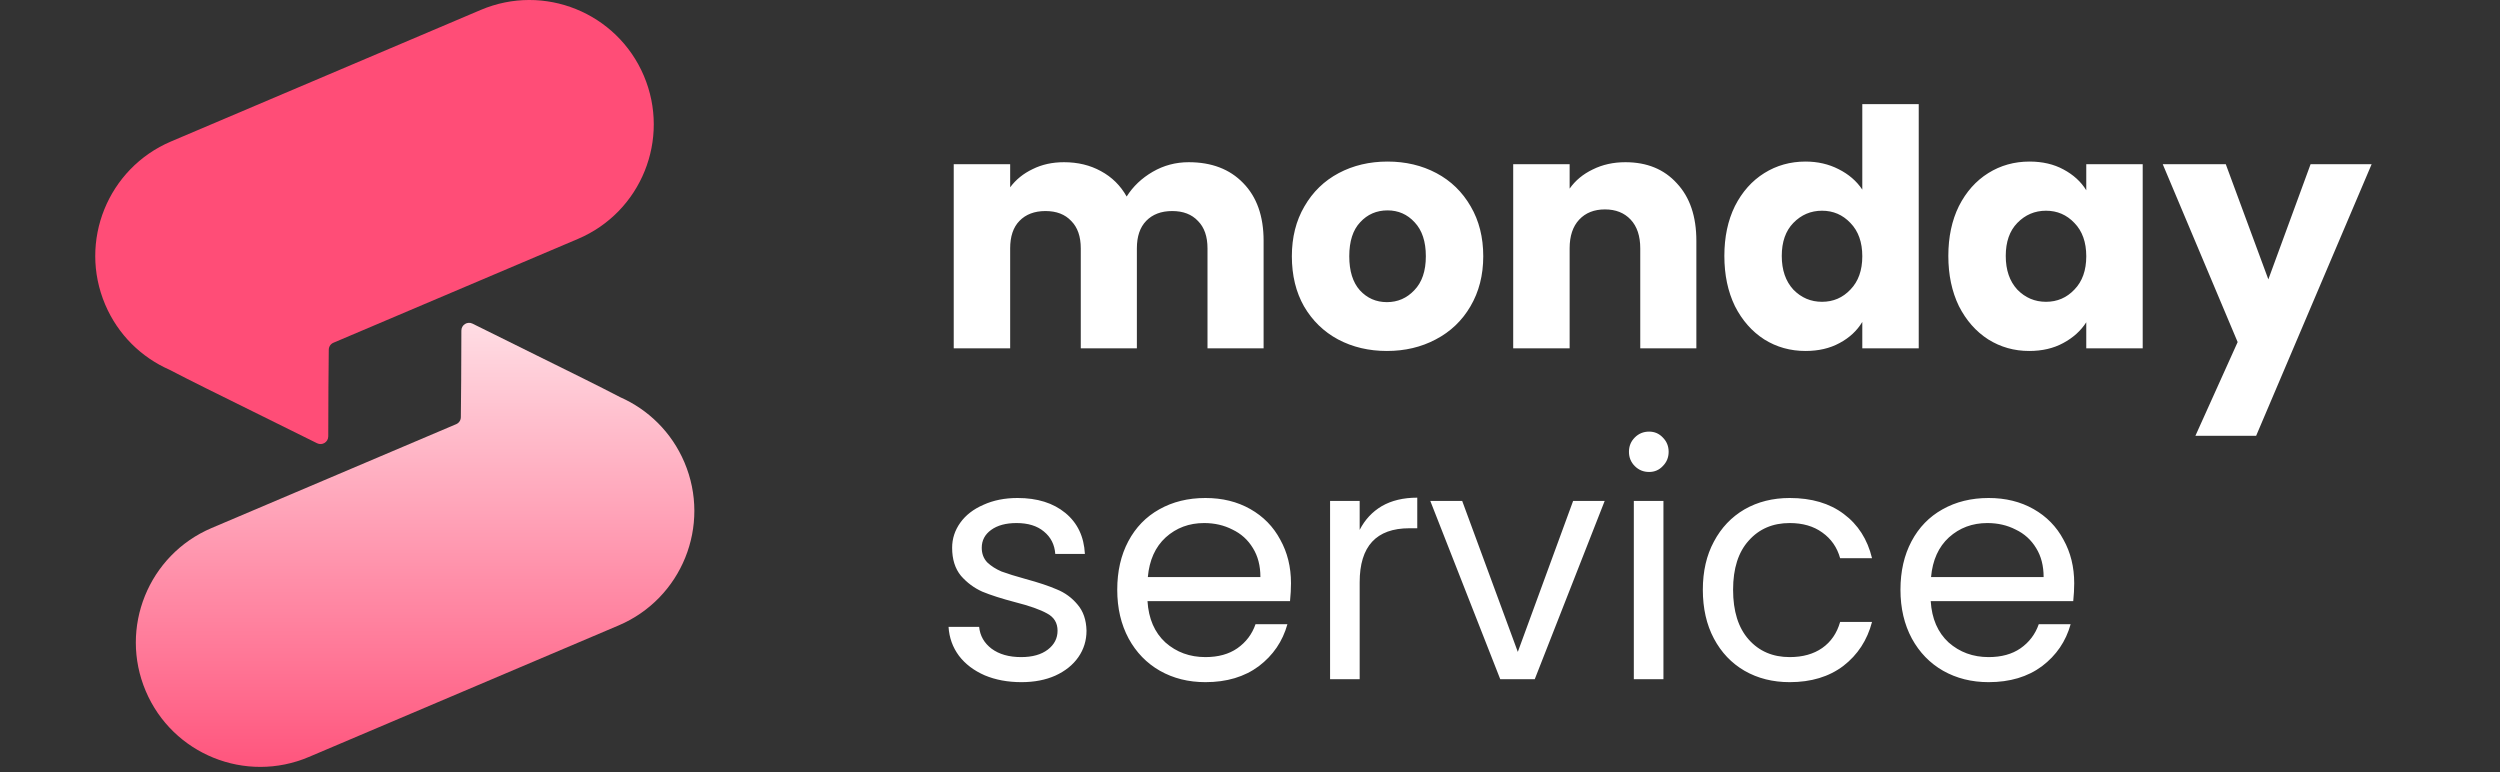 <svg xmlns="http://www.w3.org/2000/svg" width="136" height="42" viewBox="0 0 136 42" fill="none"><rect x="0" y="0" width="136" height="42" fill="#333333" stroke="none"/><path d="M64.665 8.824C65.91 8.824 66.897 9.201 67.627 9.955C68.369 10.71 68.74 11.757 68.74 13.097V18.95H65.688V13.51C65.688 12.864 65.515 12.367 65.168 12.02C64.832 11.661 64.366 11.481 63.767 11.481C63.169 11.481 62.696 11.661 62.349 12.02C62.014 12.367 61.846 12.864 61.846 13.51V18.95H58.794V13.51C58.794 12.864 58.621 12.367 58.274 12.02C57.939 11.661 57.472 11.481 56.873 11.481C56.275 11.481 55.802 11.661 55.455 12.02C55.12 12.367 54.953 12.864 54.953 13.51V18.95H51.883V8.932H54.953V10.189C55.264 9.77 55.671 9.441 56.173 9.201C56.676 8.95 57.244 8.824 57.879 8.824C58.633 8.824 59.303 8.986 59.889 9.309C60.488 9.632 60.955 10.093 61.29 10.691C61.637 10.141 62.11 9.692 62.708 9.345C63.306 8.998 63.959 8.824 64.665 8.824ZM75.447 19.093C74.466 19.093 73.58 18.884 72.79 18.465C72.012 18.046 71.396 17.448 70.941 16.67C70.498 15.892 70.277 14.982 70.277 13.941C70.277 12.912 70.504 12.008 70.959 11.23C71.414 10.44 72.036 9.836 72.826 9.417C73.616 8.998 74.502 8.789 75.483 8.789C76.464 8.789 77.35 8.998 78.14 9.417C78.93 9.836 79.552 10.44 80.007 11.23C80.462 12.008 80.689 12.912 80.689 13.941C80.689 14.97 80.456 15.88 79.989 16.67C79.534 17.448 78.906 18.046 78.104 18.465C77.314 18.884 76.428 19.093 75.447 19.093ZM75.447 16.436C76.034 16.436 76.53 16.221 76.937 15.79C77.356 15.359 77.566 14.743 77.566 13.941C77.566 13.139 77.362 12.523 76.955 12.092C76.56 11.661 76.069 11.445 75.483 11.445C74.885 11.445 74.388 11.661 73.993 12.092C73.598 12.511 73.4 13.127 73.4 13.941C73.4 14.743 73.592 15.359 73.975 15.79C74.37 16.221 74.861 16.436 75.447 16.436ZM88.422 8.824C89.595 8.824 90.528 9.207 91.222 9.973C91.928 10.727 92.282 11.769 92.282 13.097V18.95H89.23V13.51C89.23 12.84 89.056 12.319 88.709 11.948C88.362 11.577 87.895 11.392 87.309 11.392C86.722 11.392 86.255 11.577 85.908 11.948C85.561 12.319 85.388 12.84 85.388 13.51V18.95H82.318V8.932H85.388V10.261C85.699 9.818 86.118 9.471 86.644 9.219C87.171 8.956 87.763 8.824 88.422 8.824ZM93.805 13.923C93.805 12.894 93.996 11.99 94.379 11.212C94.774 10.434 95.306 9.836 95.977 9.417C96.647 8.998 97.395 8.789 98.221 8.789C98.879 8.789 99.478 8.926 100.016 9.201C100.567 9.477 100.998 9.848 101.309 10.315V5.665H104.379V18.95H101.309V17.514C101.021 17.992 100.609 18.375 100.07 18.663C99.543 18.95 98.927 19.093 98.221 19.093C97.395 19.093 96.647 18.884 95.977 18.465C95.306 18.034 94.774 17.43 94.379 16.652C93.996 15.862 93.805 14.952 93.805 13.923ZM101.309 13.941C101.309 13.175 101.093 12.57 100.662 12.128C100.243 11.685 99.729 11.463 99.118 11.463C98.508 11.463 97.987 11.685 97.557 12.128C97.138 12.559 96.928 13.157 96.928 13.923C96.928 14.689 97.138 15.299 97.557 15.754C97.987 16.197 98.508 16.418 99.118 16.418C99.729 16.418 100.243 16.197 100.662 15.754C101.093 15.311 101.309 14.707 101.309 13.941ZM105.989 13.923C105.989 12.894 106.181 11.99 106.564 11.212C106.959 10.434 107.491 9.836 108.161 9.417C108.832 8.998 109.58 8.789 110.405 8.789C111.112 8.789 111.728 8.932 112.255 9.219C112.793 9.507 113.206 9.884 113.493 10.35V8.932H116.563V18.95H113.493V17.532C113.194 17.998 112.775 18.375 112.237 18.663C111.71 18.95 111.094 19.093 110.388 19.093C109.574 19.093 108.832 18.884 108.161 18.465C107.491 18.034 106.959 17.43 106.564 16.652C106.181 15.862 105.989 14.952 105.989 13.923ZM113.493 13.941C113.493 13.175 113.278 12.57 112.847 12.128C112.428 11.685 111.913 11.463 111.303 11.463C110.693 11.463 110.172 11.685 109.741 12.128C109.322 12.559 109.113 13.157 109.113 13.923C109.113 14.689 109.322 15.299 109.741 15.754C110.172 16.197 110.693 16.418 111.303 16.418C111.913 16.418 112.428 16.197 112.847 15.754C113.278 15.311 113.493 14.707 113.493 13.941ZM129.017 8.932L122.734 23.707H119.43L121.728 18.609L117.653 8.932H121.082L123.398 15.198L125.696 8.932H129.017ZM55.566 37.109C54.823 37.109 54.156 36.985 53.566 36.737C52.976 36.478 52.51 36.124 52.168 35.675C51.826 35.215 51.637 34.69 51.601 34.1H53.265C53.312 34.584 53.537 34.979 53.938 35.286C54.351 35.593 54.888 35.746 55.548 35.746C56.162 35.746 56.646 35.61 57 35.339C57.354 35.068 57.531 34.725 57.531 34.312C57.531 33.888 57.342 33.575 56.964 33.374C56.587 33.162 56.003 32.956 55.212 32.755C54.492 32.566 53.902 32.377 53.442 32.188C52.994 31.988 52.604 31.699 52.274 31.321C51.955 30.932 51.796 30.424 51.796 29.799C51.796 29.303 51.944 28.849 52.239 28.436C52.534 28.023 52.953 27.699 53.495 27.463C54.038 27.215 54.658 27.091 55.354 27.091C56.428 27.091 57.295 27.362 57.956 27.905C58.616 28.448 58.97 29.191 59.018 30.135H57.407C57.371 29.628 57.165 29.221 56.788 28.914C56.422 28.607 55.926 28.454 55.301 28.454C54.722 28.454 54.262 28.578 53.92 28.826C53.578 29.073 53.407 29.398 53.407 29.799C53.407 30.118 53.507 30.383 53.708 30.596C53.92 30.796 54.18 30.961 54.486 31.091C54.805 31.209 55.242 31.345 55.796 31.498C56.492 31.687 57.059 31.876 57.495 32.065C57.932 32.242 58.304 32.513 58.611 32.879C58.929 33.245 59.094 33.722 59.106 34.312C59.106 34.843 58.959 35.321 58.664 35.746C58.369 36.171 57.95 36.507 57.407 36.755C56.876 36.991 56.262 37.109 55.566 37.109ZM70.23 31.728C70.23 32.035 70.212 32.36 70.177 32.702H62.424C62.483 33.658 62.808 34.407 63.398 34.95C63.999 35.481 64.725 35.746 65.575 35.746C66.271 35.746 66.849 35.587 67.309 35.268C67.781 34.938 68.112 34.501 68.3 33.958H70.035C69.775 34.891 69.256 35.652 68.478 36.242C67.699 36.82 66.731 37.109 65.575 37.109C64.654 37.109 63.828 36.903 63.097 36.489C62.377 36.077 61.81 35.492 61.398 34.737C60.985 33.97 60.778 33.085 60.778 32.082C60.778 31.079 60.979 30.2 61.38 29.445C61.781 28.69 62.342 28.112 63.061 27.71C63.793 27.297 64.631 27.091 65.575 27.091C66.495 27.091 67.309 27.291 68.017 27.693C68.725 28.094 69.268 28.648 69.646 29.357C70.035 30.053 70.23 30.843 70.23 31.728ZM68.566 31.392C68.566 30.778 68.43 30.253 68.159 29.817C67.888 29.368 67.516 29.032 67.044 28.808C66.584 28.572 66.07 28.454 65.504 28.454C64.69 28.454 63.993 28.713 63.415 29.233C62.849 29.752 62.524 30.472 62.442 31.392H68.566ZM73.966 28.826C74.25 28.271 74.651 27.84 75.17 27.533C75.701 27.227 76.344 27.073 77.099 27.073V28.737H76.674C74.869 28.737 73.966 29.716 73.966 31.675V36.95H72.356V27.25H73.966V28.826ZM82.569 35.463L85.578 27.25H87.295L83.49 36.95H81.614L77.808 27.25H79.543L82.569 35.463ZM89.712 25.675C89.405 25.675 89.146 25.569 88.933 25.356C88.721 25.144 88.615 24.884 88.615 24.578C88.615 24.271 88.721 24.011 88.933 23.799C89.146 23.586 89.405 23.48 89.712 23.48C90.007 23.48 90.255 23.586 90.455 23.799C90.668 24.011 90.774 24.271 90.774 24.578C90.774 24.884 90.668 25.144 90.455 25.356C90.255 25.569 90.007 25.675 89.712 25.675ZM90.491 27.25V36.95H88.88V27.25H90.491ZM92.634 32.082C92.634 31.079 92.835 30.206 93.236 29.463C93.637 28.707 94.192 28.123 94.9 27.71C95.62 27.297 96.44 27.091 97.36 27.091C98.552 27.091 99.531 27.38 100.298 27.958C101.077 28.536 101.59 29.339 101.838 30.365H100.103C99.938 29.775 99.614 29.309 99.13 28.967C98.658 28.625 98.068 28.454 97.36 28.454C96.44 28.454 95.696 28.772 95.13 29.41C94.564 30.035 94.28 30.926 94.28 32.082C94.28 33.251 94.564 34.153 95.13 34.79C95.696 35.428 96.44 35.746 97.36 35.746C98.068 35.746 98.658 35.581 99.13 35.251C99.602 34.92 99.927 34.448 100.103 33.834H101.838C101.578 34.826 101.059 35.622 100.28 36.224C99.502 36.814 98.528 37.109 97.36 37.109C96.44 37.109 95.62 36.903 94.9 36.489C94.192 36.077 93.637 35.492 93.236 34.737C92.835 33.982 92.634 33.097 92.634 32.082ZM112.837 31.728C112.837 32.035 112.819 32.36 112.784 32.702H105.031C105.09 33.658 105.415 34.407 106.005 34.95C106.607 35.481 107.332 35.746 108.182 35.746C108.878 35.746 109.456 35.587 109.917 35.268C110.389 34.938 110.719 34.501 110.908 33.958H112.642C112.383 34.891 111.864 35.652 111.085 36.242C110.306 36.82 109.338 37.109 108.182 37.109C107.262 37.109 106.436 36.903 105.704 36.489C104.984 36.077 104.418 35.492 104.005 34.737C103.592 33.97 103.385 33.085 103.385 32.082C103.385 31.079 103.586 30.2 103.987 29.445C104.388 28.69 104.949 28.112 105.669 27.71C106.4 27.297 107.238 27.091 108.182 27.091C109.102 27.091 109.917 27.291 110.625 27.693C111.333 28.094 111.875 28.648 112.253 29.357C112.642 30.053 112.837 30.843 112.837 31.728ZM111.173 31.392C111.173 30.778 111.038 30.253 110.766 29.817C110.495 29.368 110.123 29.032 109.651 28.808C109.191 28.572 108.678 28.454 108.111 28.454C107.297 28.454 106.601 28.713 106.023 29.233C105.456 29.752 105.132 30.472 105.049 31.392H111.173Z" fill="white"></path><path fill-rule="evenodd" clip-rule="evenodd" d="M9.305 7.695C5.865 9.156 4.261 13.128 5.722 16.568C6.422 18.216 7.698 19.443 9.217 20.113C10.352 20.704 11.915 21.475 13.762 22.386C14.838 22.917 16.01 23.495 17.25 24.113C17.529 24.252 17.856 24.05 17.857 23.739C17.859 21.709 17.871 20.193 17.885 19.025C17.886 18.859 17.986 18.71 18.139 18.645L31.443 12.996C34.882 11.535 36.486 7.563 35.026 4.123C33.565 0.684 29.593 -0.921 26.153 0.54L9.305 7.695Z" fill="#FF4D77"></path><path fill-rule="evenodd" clip-rule="evenodd" d="M33.65 34.025C37.09 32.564 38.694 28.591 37.233 25.152C36.533 23.504 35.257 22.277 33.738 21.607C32.603 21.015 31.041 20.244 29.193 19.333C28.117 18.803 26.945 18.224 25.705 17.606C25.426 17.468 25.099 17.67 25.099 17.981C25.096 20.01 25.084 21.527 25.07 22.695C25.069 22.861 24.969 23.01 24.816 23.075L11.512 28.724C8.073 30.185 6.469 34.157 7.929 37.596C9.39 41.036 13.363 42.64 16.802 41.179L33.65 34.025Z" fill="url(#paint0_linear_5_1269)"></path><defs><linearGradient id="paint0_linear_5_1269" x1="22.581" y1="17.562" x2="22.581" y2="41.72" gradientUnits="userSpaceOnUse"><stop stop-color="#FFDDE4"></stop><stop offset="1" stop-color="#FF557D"></stop></linearGradient></defs></svg>